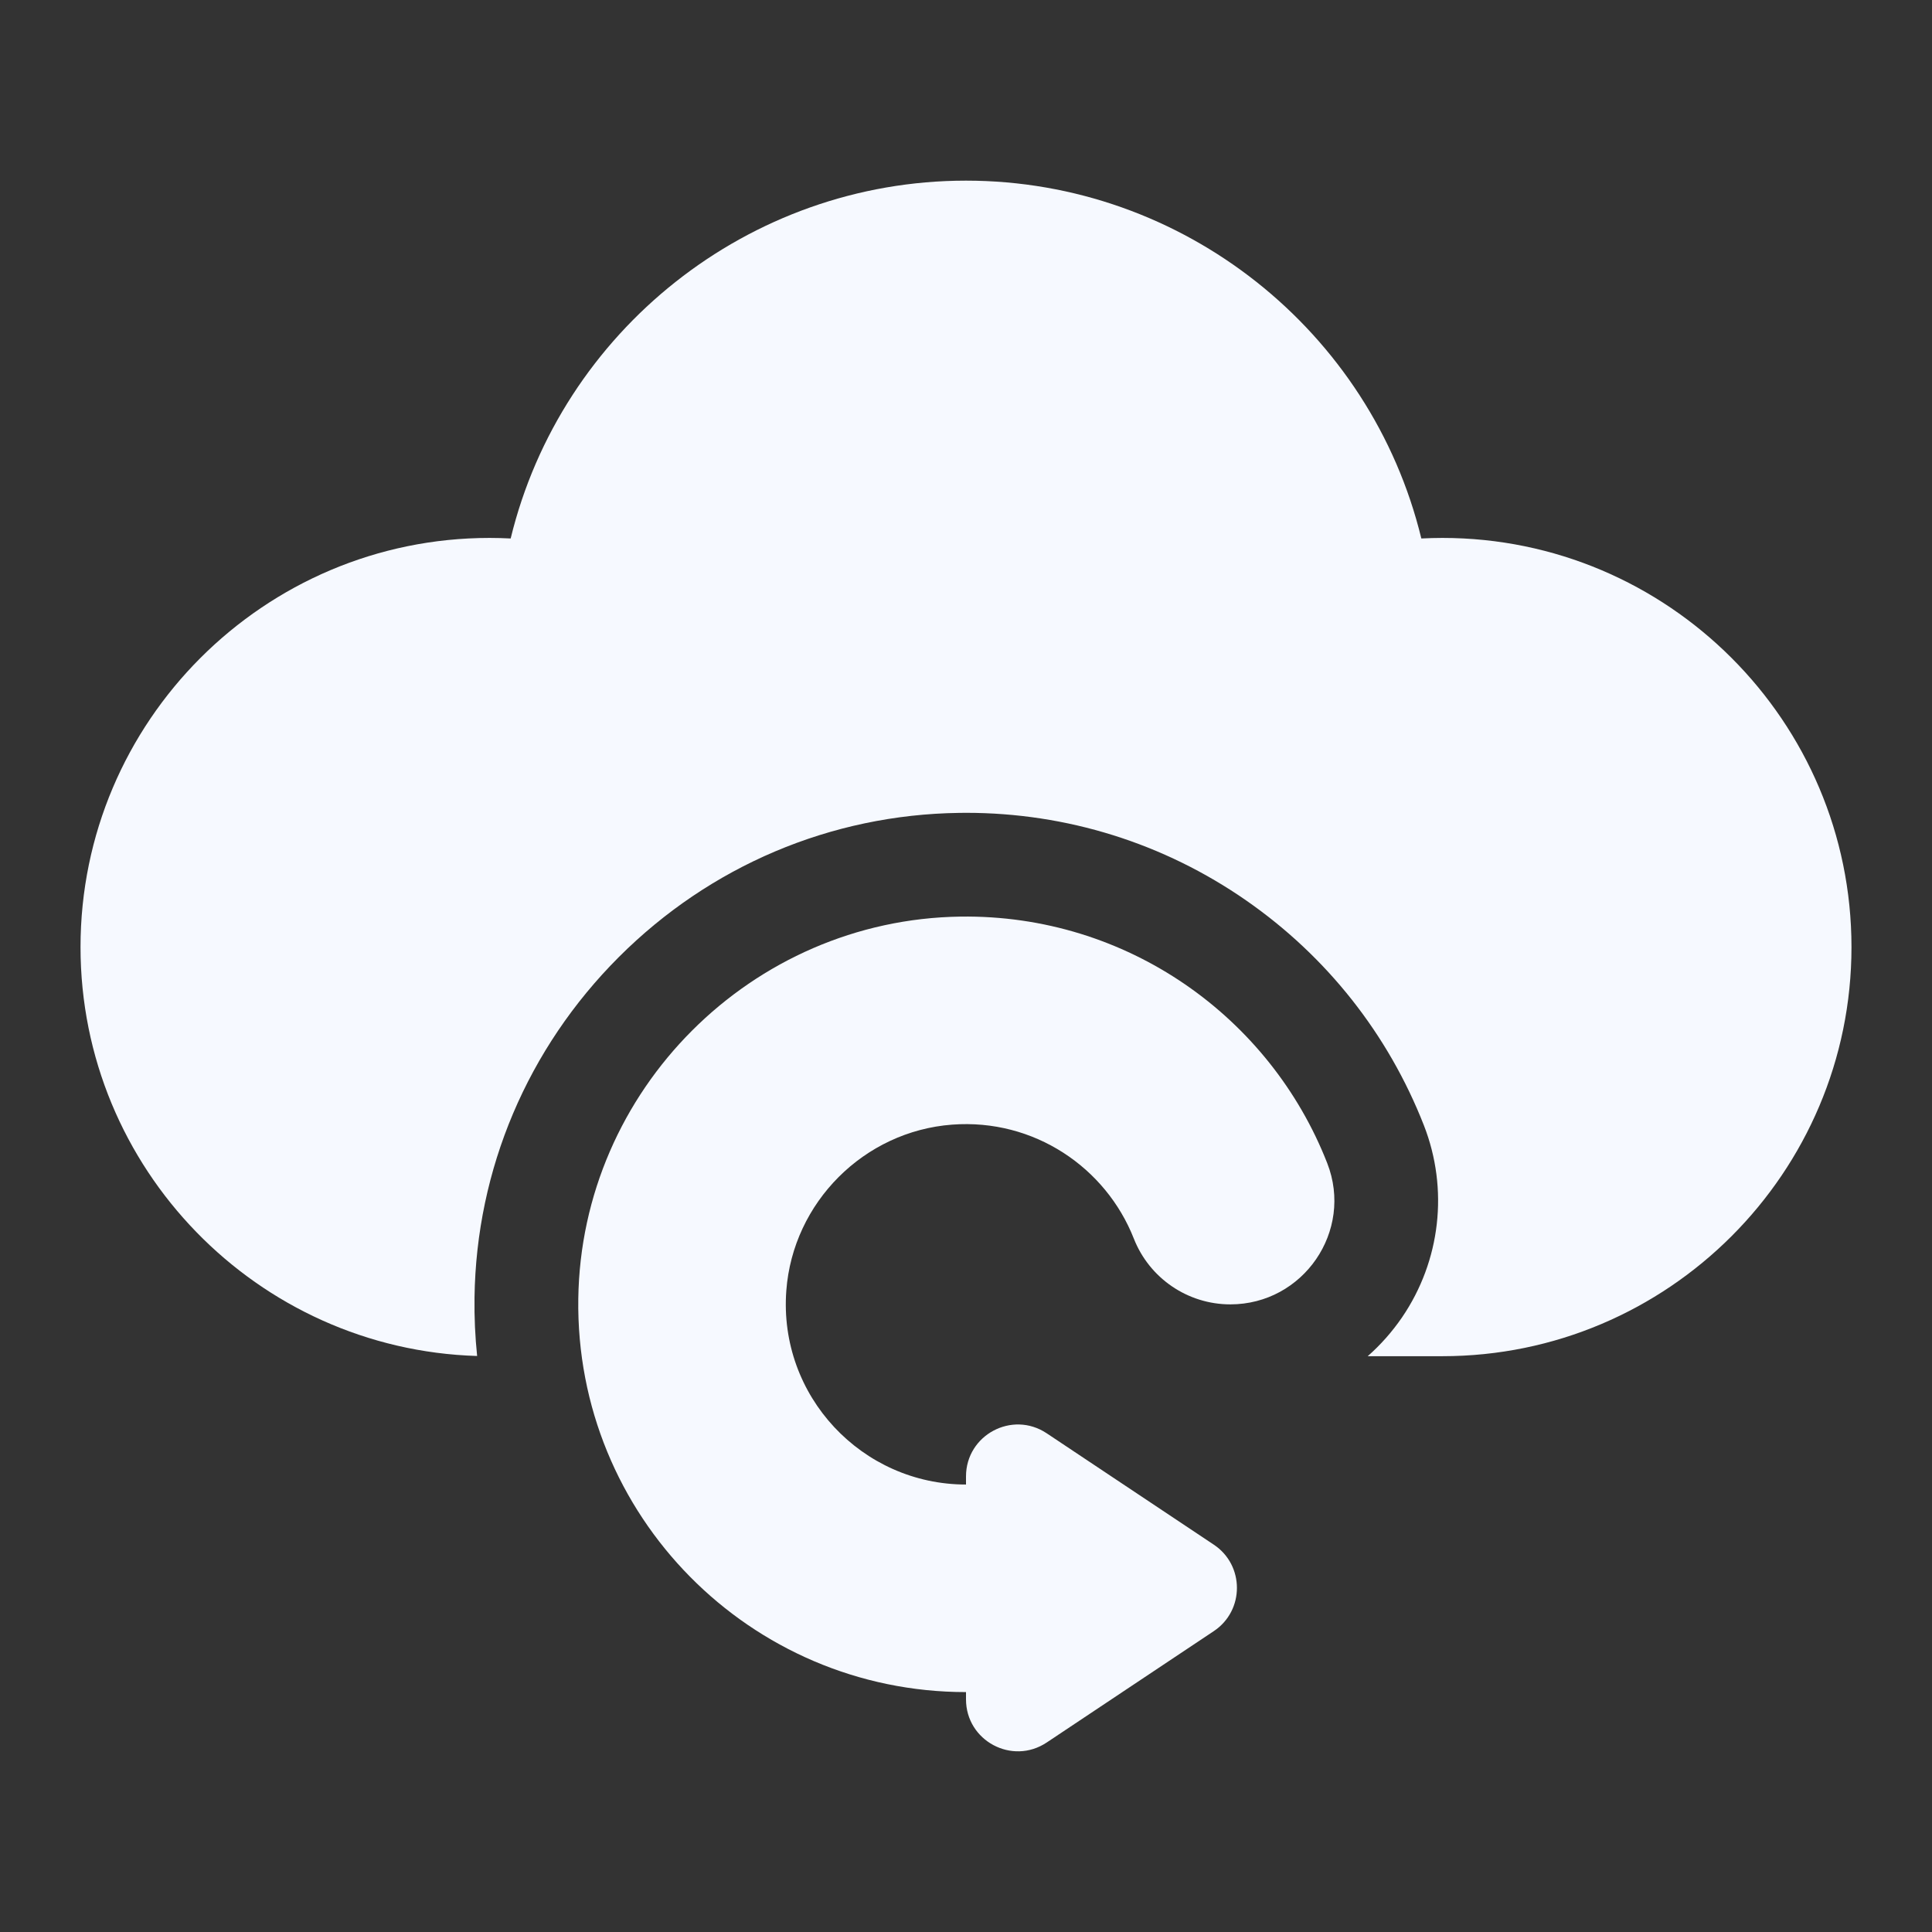 <?xml version="1.0" encoding="UTF-8"?>
<svg xmlns="http://www.w3.org/2000/svg" width="28" height="28" viewBox="0 0 28 28" fill="none">
  <rect x="0" y="0" width="28" height="28" fill="#333333" stroke="none"/>
  <path d="M20.904 7.796C20.803 7.796 20.701 7.799 20.599 7.804C19.87 4.801 17.153 2.618 14 2.618C10.847 2.618 8.13 4.801 7.401 7.804C7.299 7.799 7.197 7.796 7.096 7.796C3.827 7.796 1.167 10.456 1.167 13.726C1.167 16.935 3.729 19.556 6.915 19.652C6.886 19.372 6.873 19.089 6.877 18.803C6.903 16.945 7.646 15.194 8.968 13.871C10.29 12.549 12.041 11.807 13.899 11.781C13.933 11.78 13.966 11.78 14 11.78C15.461 11.78 16.866 12.22 18.062 13.051C19.23 13.863 20.119 14.989 20.636 16.309C20.997 17.232 20.879 18.273 20.319 19.093C20.175 19.303 20.008 19.491 19.822 19.655H20.904C24.173 19.655 26.833 16.995 26.833 13.726C26.833 10.456 24.173 7.796 20.904 7.796Z" fill="#F6F9FF"></path>
  <path d="M13.92 13.284C10.893 13.327 8.423 15.797 8.381 18.823C8.337 21.964 10.87 24.523 14 24.523V24.628C14 25.229 14.669 25.587 15.169 25.254L17.592 23.639C18.038 23.341 18.038 22.685 17.592 22.387L15.169 20.772C14.669 20.439 14 20.797 14 21.398V21.515C12.494 21.515 11.281 20.233 11.396 18.703C11.492 17.426 12.522 16.395 13.799 16.299C14.988 16.21 16.027 16.922 16.432 17.95C16.658 18.525 17.213 18.904 17.831 18.904C18.888 18.904 19.62 17.841 19.235 16.857C18.408 14.742 16.336 13.251 13.92 13.284Z" fill="#F6F9FF"></path>
</svg>
